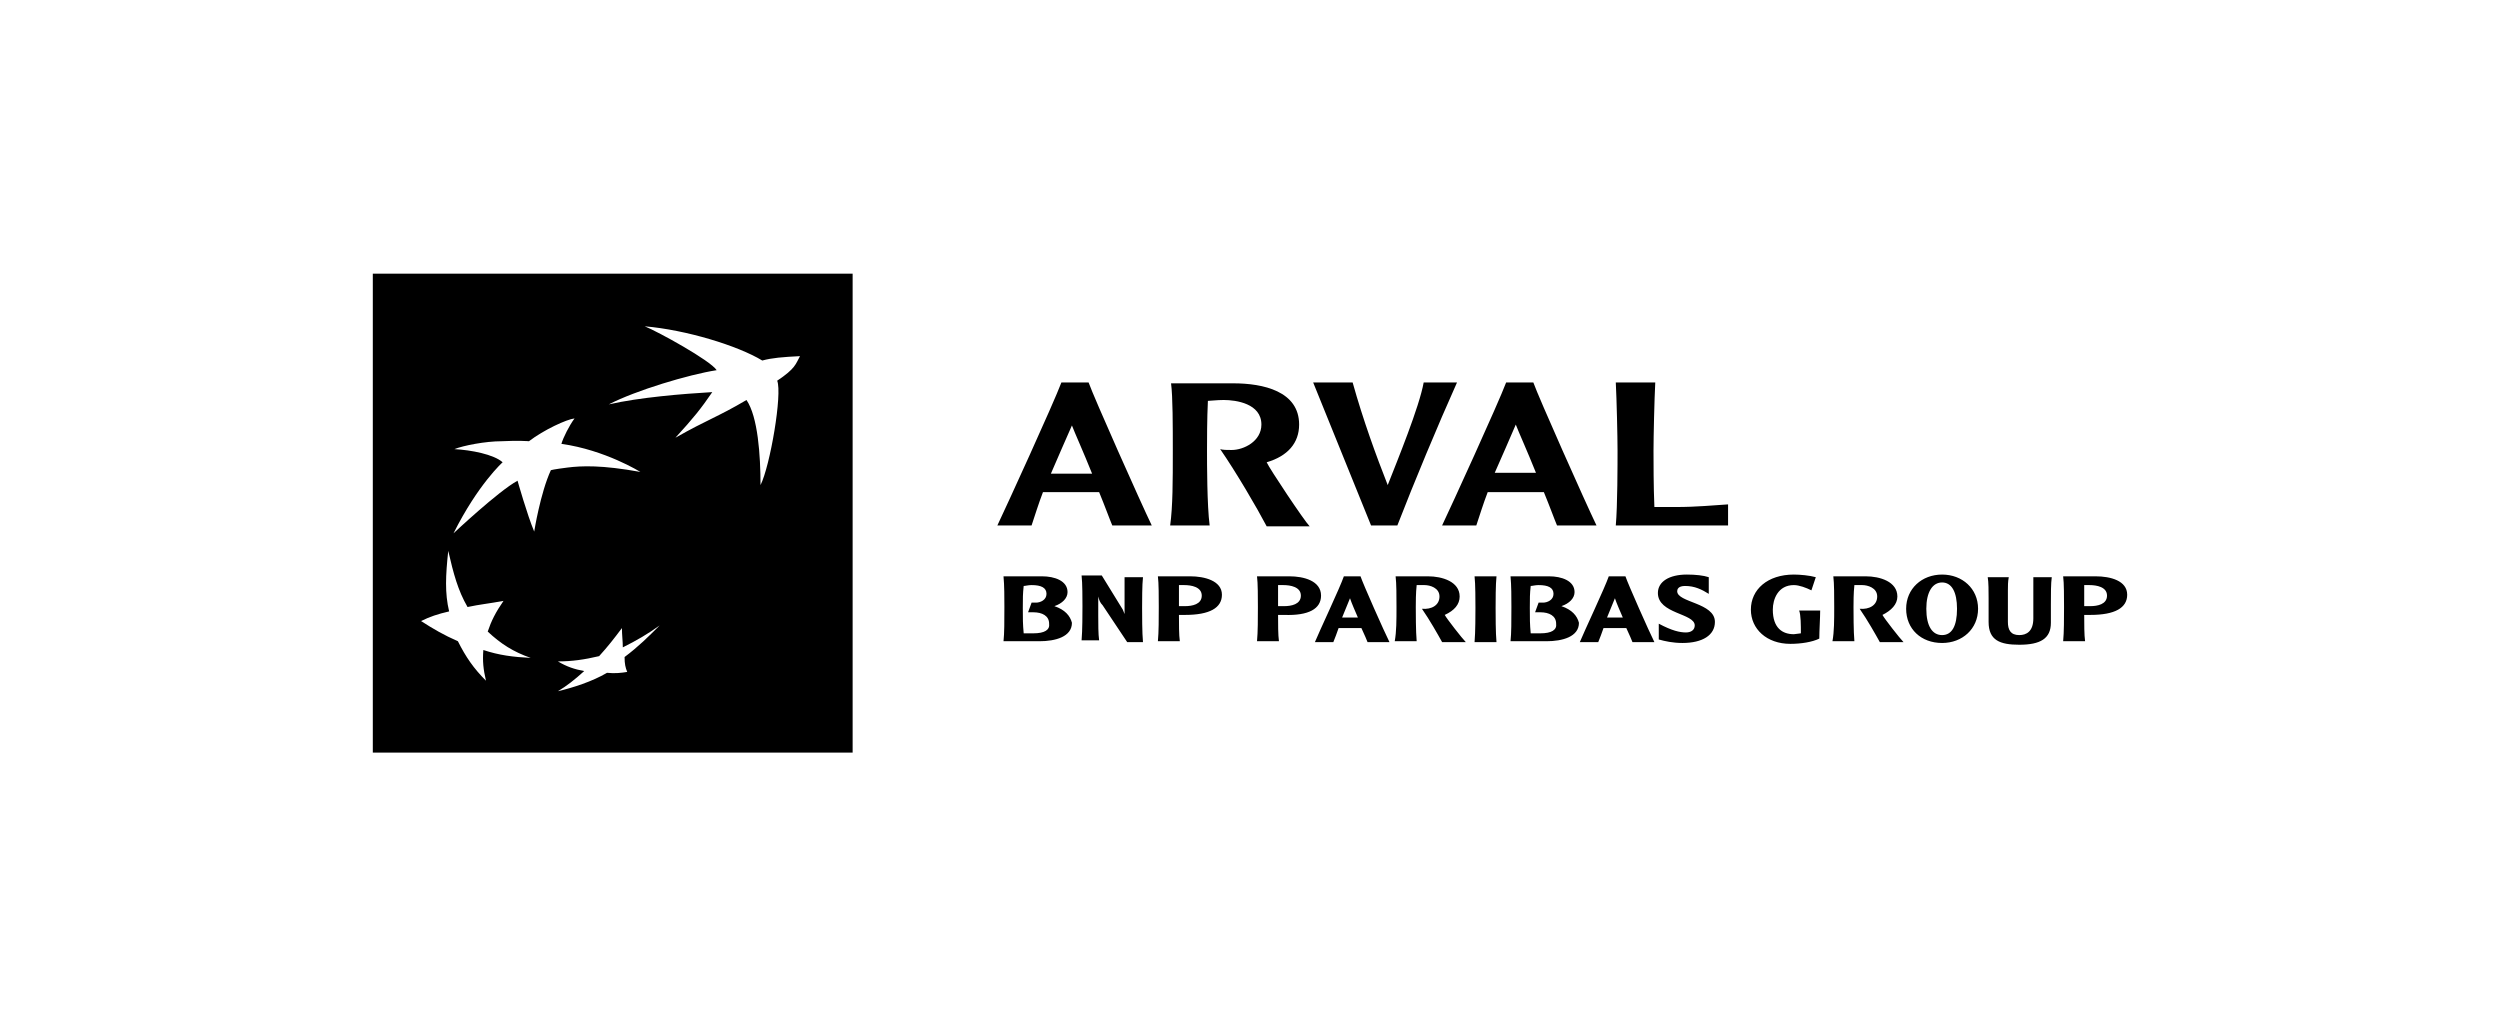 <svg xmlns="http://www.w3.org/2000/svg" viewBox="0 0 285 117" enable-background="new 0 0 285 117"><style type="text/css">.st0{fill:#000000;} .st1{fill:#000000;}</style><path class="st0" d="M42.5 85.8h54.7v-54.6h-54.7v54.6zm29-9.2c-.6.1-1.4.2-2.3.1-1.7 1-3.9 1.7-5.6 2.1 1-.6 1.9-1.3 3-2.3-1.1-.2-2-.5-3-1.1 1.6 0 3-.2 4.7-.6 1-1.1 1.7-2 2.6-3.2 0 .8.1 1.5.1 2.2 1.6-.8 2.8-1.5 4.2-2.5-1.3 1.3-2.4 2.4-4 3.6 0 .8.1 1.2.3 1.7zm2-39.4c4.7.4 10.6 2.2 13.4 3.9 1.1-.3 2.3-.4 4.3-.5-.5.9-.5 1.4-2.6 2.8.6 1.5-.8 9.7-1.9 11.9 0-3.4-.3-7.8-1.6-9.7-3.4 2-4.4 2.2-8.1 4.3 2.1-2.3 2.9-3.3 4.2-5.2-3.4.2-8.3.6-11.8 1.4 3.1-1.6 9.1-3.4 12.3-3.9-.7-1.1-6.7-4.4-8.2-5zm-21.7 14c1-.4 3.5-.9 5.4-.9 1.9-.1 3.1 0 3.1 0 1.7-1.3 4.3-2.5 5.2-2.6-.6.8-1.3 2.2-1.5 2.9 5 .7 9 3.2 9 3.2-4.4-.8-6.7-.7-8.3-.5-1.6.2-1.9.3-1.9.3-1.2 2.6-1.9 7-1.9 7-.8-1.9-1.9-5.8-1.9-5.8-2.2 1.2-7.3 6-7.3 6 2.8-5.6 5.6-8.1 5.6-8.1-1-.9-3.6-1.4-5.5-1.5zm-.7 11.6c.6 2.6 1.1 4.5 2.2 6.4 1.4-.3 2.5-.4 4.1-.7-.9 1.3-1.4 2.3-1.8 3.5 1.5 1.4 2.9 2.3 4.9 3-2-.1-3.6-.3-5.4-.9-.1 1.3 0 2.2.3 3.5-1.4-1.4-2.3-2.7-3.2-4.5-1.6-.7-2.8-1.4-4.2-2.3 1-.5 1.9-.8 3.2-1.1-.5-2.1-.4-4.1-.1-6.9z"/><path class="st1" d="M120.2 69.1c.9-.3 1.5-.9 1.5-1.6 0-1.3-1.5-1.8-2.9-1.8h-4.4c.1 1 .1 2.5.1 3.5 0 1.6 0 3-.1 3.9h4.1c1.8 0 3.7-.5 3.7-2.1-.2-.8-.8-1.5-2-1.9zm-2.4 3.1h-1.1c-.1-1.1-.1-1.6-.1-2.9 0-1.1 0-1.6.1-2.5.2 0 .5-.1.9-.1 1.1 0 1.7.3 1.7 1s-.7 1-1.2 1h-.5l-.4 1.1h.6c1 0 1.8.4 1.8 1.3.1.7-.5 1.1-1.8 1.1zM128.2 65.7v4.3l-.2-.5-2.4-3.9h-2.3c.1.8.1 2.8.1 3.5 0 .7 0 2.8-.1 3.9h2c-.1-.7-.1-1.9-.1-2.8v-2.2c.1.4.2.7.5 1l2.8 4.2h1.8c-.1-1-.1-3.2-.1-3.9 0-.7 0-2.7.1-3.5h-2.1zM135.7 65.7h-3.7c.1.7.1 2.5.1 3.5 0 1.2 0 2.9-.1 3.9h2.5c-.1-.7-.1-2-.1-3h.7c2.8 0 4.2-.8 4.2-2.3 0-1.6-2-2.1-3.6-2.1zm-.6 3.4h-.7v-2.4h.6c.8 0 2 .2 2 1.2s-1.1 1.2-1.9 1.2zM150.6 67.9c0-1.7-2-2.2-3.6-2.2h-3.7c.1.7.1 2.5.1 3.5 0 1.2 0 2.9-.1 3.9h2.5c-.1-.7-.1-2-.1-3h.7c2.8.1 4.2-.7 4.2-2.2zm-4.9.3v-1.5h.6c.8 0 2 .2 2 1.2s-1.1 1.2-1.9 1.2h-.7v-.9zM153.2 65.7c-.4 1.2-2.9 6.5-3.3 7.5h2.1c.2-.5.4-1 .6-1.6h2.6c.4.9.6 1.3.7 1.6h2.5c-.6-1.2-3-6.6-3.3-7.5h-1.9zm.7 4.7h-.9l.9-2.2c.2.6.6 1.5.9 2.2h-.9zM166.4 68c0-1.7-2-2.3-3.6-2.3h-3.7c.1.8.1 2.3.1 3.5 0 1.5 0 2.8-.2 3.9h2.5c-.1-1.1-.1-3.3-.1-3.9 0-.5 0-1.6.1-2.5h.9c.6 0 1.7.3 1.7 1.3s-.9 1.5-2 1.4c.9 1.3 1.8 2.9 2.3 3.8h2.7c-.4-.4-2.2-2.7-2.4-3.1 1.1-.5 1.7-1.2 1.7-2.1zM168.1 65.7c.1.8.1 2.9.1 3.6 0 .6 0 2.8-.1 3.9h2.5c-.1-1-.1-3.2-.1-3.9 0-.7 0-2.7.1-3.6h-2.5zM178 69.1c.9-.3 1.5-.9 1.5-1.6 0-1.3-1.5-1.8-2.9-1.8h-4.4c.1 1 .1 2.5.1 3.5 0 1.6 0 3-.1 3.9h4.1c1.8 0 3.7-.5 3.7-2.1-.2-.8-.8-1.5-2-1.9zm-2.4 3.1h-1.1c-.1-1.1-.1-1.6-.1-2.9 0-1.1 0-1.6.1-2.5.2 0 .5-.1.9-.1 1.1 0 1.7.3 1.7 1s-.7 1-1.2 1h-.5l-.4 1.1h.6c1 0 1.8.4 1.8 1.3.1.7-.5 1.1-1.8 1.1zM183.4 65.7c-.4 1.2-2.9 6.5-3.3 7.5h2.1c.2-.5.4-1 .6-1.6h2.6c.4.9.6 1.3.7 1.6h2.5c-.6-1.2-3-6.6-3.3-7.5h-1.9zm.7 4.7h-.9l.9-2.2c.2.6.6 1.5.9 2.2h-.9zM191.2 67.4c0-.2.1-.6.9-.6 1.1 0 1.9.4 2.7.9v-1.9c-.6-.2-1.5-.3-2.5-.3-2 0-3.3.8-3.3 2.1 0 2.4 4.2 2.3 4.2 3.7 0 .5-.4.8-1 .8-.7 0-1.6-.2-3.1-1v1.8c.7.2 1.6.4 2.7.4 2.3 0 3.7-.9 3.7-2.4 0-2.2-4.3-2.2-4.3-3.5zM205.3 72.2l-.8.1c-1.3 0-2.4-.7-2.4-2.8 0-1.2.6-2.8 2.4-2.8.6 0 1.4.3 2 .6l.5-1.5c-.7-.2-1.8-.3-2.5-.3-3 0-4.9 1.7-4.9 4 0 2.2 1.8 3.9 4.5 3.9 1.2 0 2.5-.2 3.3-.6 0-.9.1-2.4.1-3.2h-2.4c.2.5.2 1.7.2 2.6zM216.3 68c0-1.7-2-2.3-3.6-2.3h-3.7c.1.8.1 2.3.1 3.5 0 1.5 0 2.8-.2 3.9h2.5c-.1-1.1-.1-3.3-.1-3.9 0-.5 0-1.6.1-2.5h.9c.6 0 1.7.3 1.7 1.3s-.9 1.5-2 1.4c.9 1.3 1.8 2.9 2.3 3.8h2.7c-.4-.4-2.2-2.7-2.4-3.1 1-.5 1.7-1.2 1.7-2.1zM221.4 65.5c-2.3 0-4.1 1.6-4.1 3.9s1.7 3.9 4.1 3.9c2.3 0 4.1-1.6 4.1-3.9s-1.8-3.9-4.1-3.9zm0 6.9c-1.1 0-1.8-1-1.8-3 0-1.9.7-3 1.8-3s1.7 1.1 1.7 3c0 2-.6 3-1.7 3zM231.8 66.9v3.6c0 1.5-.8 1.9-1.6 1.9-1 0-1.3-.6-1.3-1.5v-3.6c0-.5 0-1 .1-1.5h-2.4c.1.5.1 1.7.1 2.4v2.7c0 2.1 1.3 2.6 3.5 2.6 2.4 0 3.6-.7 3.6-2.5v-2.1c0-1.2 0-2.4.1-3.1h-2.1v1.1zM238.9 65.7h-3.7c.1.7.1 2.5.1 3.5 0 1.2 0 2.9-.1 3.9h2.5c-.1-.7-.1-2-.1-3h.7c2.8 0 4.2-.8 4.2-2.3 0-1.6-1.9-2.1-3.6-2.1zm-.6 3.4h-.7v-2.4h.6c.8 0 2 .2 2 1.2s-1.1 1.2-1.9 1.2zM121 43.6c-.9 2.4-6.3 14.2-7.3 16.3h3.9c.4-1.2.8-2.5 1.3-3.8h6.4c.7 1.7 1.2 3.1 1.5 3.8h4.5c-1.3-2.7-6.6-14.6-7.2-16.3h-3.1zm1.2 10.4h-2.4c.9-2.1 1.7-3.9 2.4-5.5.3.8 1.3 3 2.3 5.5h-2.3zM137.9 59.9c-.3-2.3-.3-7.1-.3-8.5 0-1.1 0-3.7.1-5.7.3 0 1-.1 1.8-.1 1.4 0 4.3.4 4.3 2.8 0 1.9-2 2.9-3.4 2.9-.5 0-1 0-1.3-.1 1.8 2.6 4.2 6.7 5.3 8.8h4.9c-.6-.6-4.6-6.6-4.9-7.3 2.4-.7 3.7-2.2 3.7-4.3 0-3.8-4.1-4.7-7.5-4.7h-7.1c.2 1.5.2 4.9.2 7.7 0 3.4 0 6.3-.3 8.5h4.5zM159.3 59.9c1.9-4.9 4.6-11.4 6.8-16.3h-3.8c-.5 2.8-3 8.9-4.1 11.7-1.3-3.3-2.8-7.4-4-11.7h-4.5l6.6 16.3h3zM168.3 59.9c.4-1.2.8-2.5 1.3-3.8h6.4c.7 1.7 1.2 3.1 1.5 3.8h4.5c-1.3-2.7-6.6-14.6-7.2-16.3h-3.1c-.9 2.4-6.3 14.2-7.3 16.3h3.9zm4.5-11.5c.3.8 1.3 3 2.3 5.5h-4.7c.9-2 1.7-3.9 2.4-5.5zM188.6 57.8c-.1-2.3-.1-5.3-.1-6.4 0-1.6.1-5.9.2-7.8h-4.5c.1 1.9.2 6.2.2 7.8 0 1.4 0 6.3-.2 8.5h12.8v-2.4c-1.7.1-3.5.3-6 .3h-2.4z"/></svg>